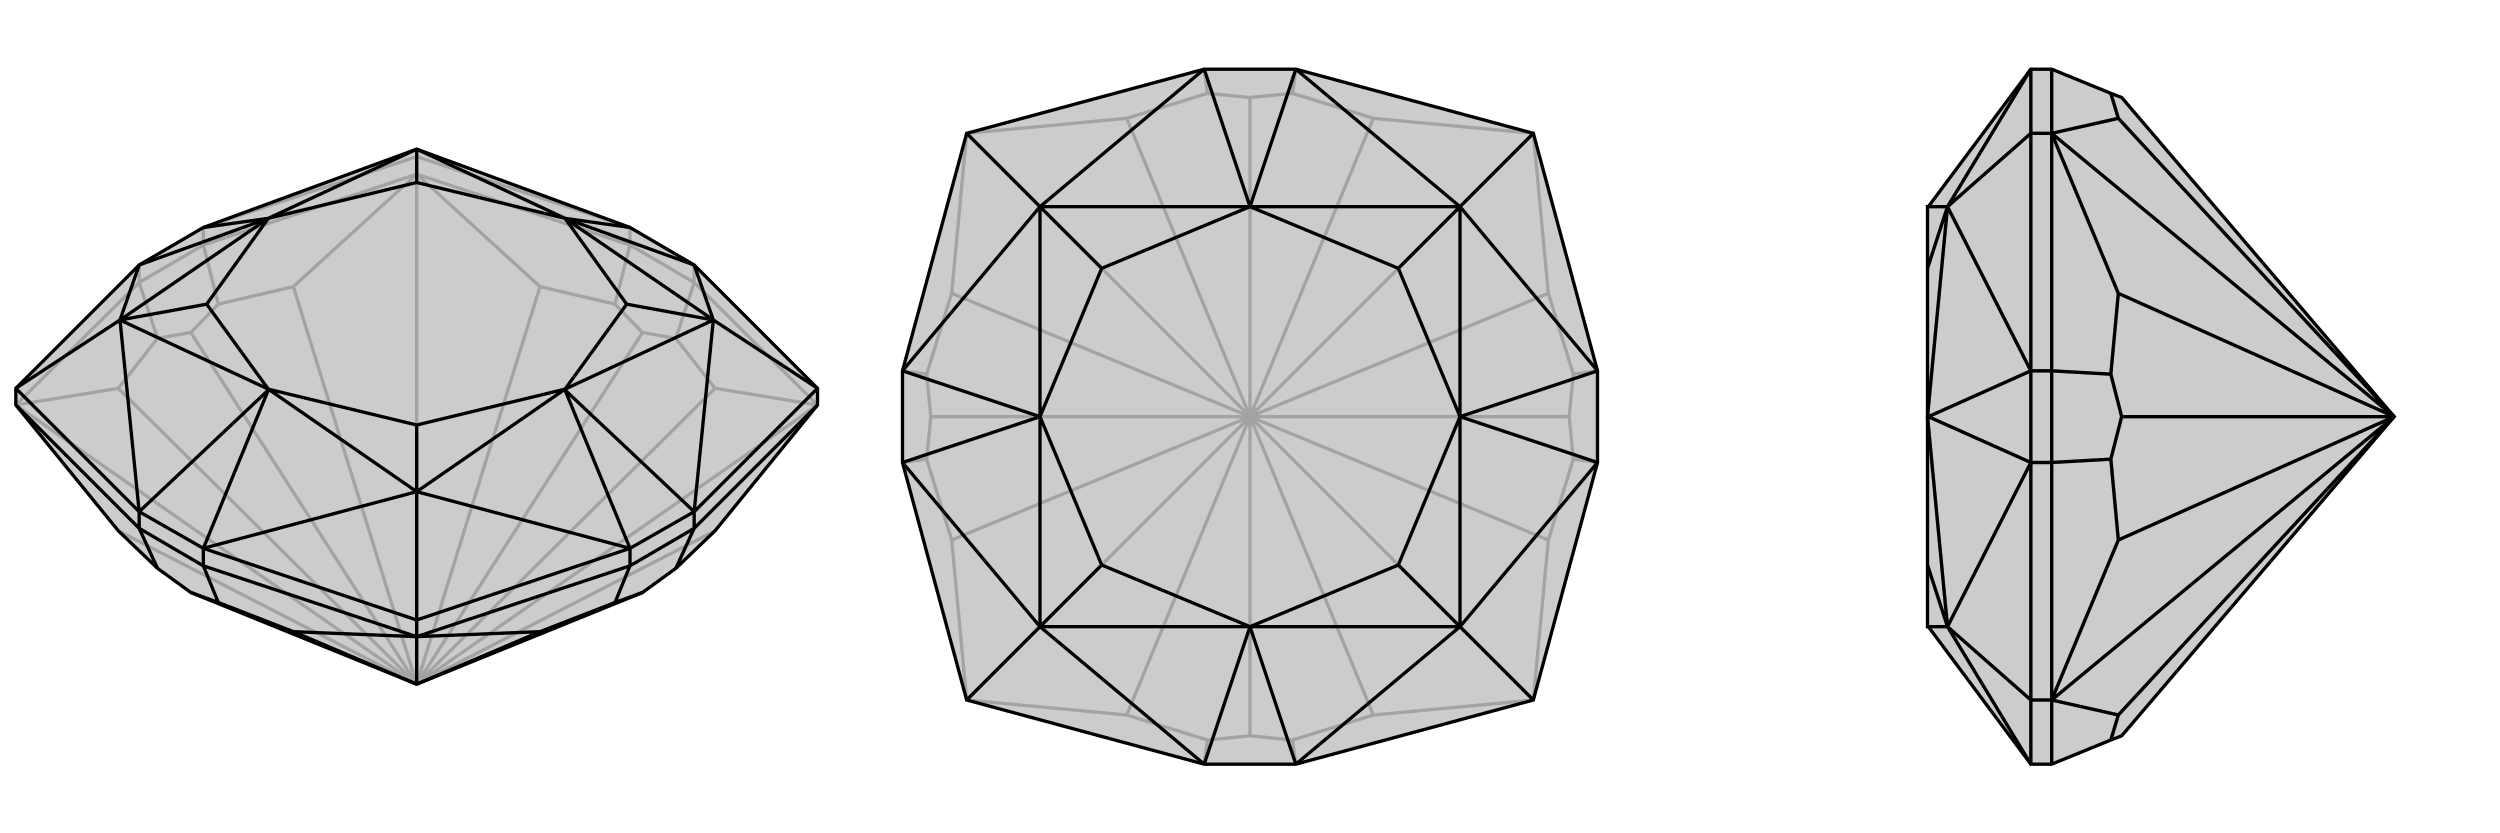 <svg xmlns="http://www.w3.org/2000/svg" viewBox="0 0 3000 1000">
    <g stroke="currentColor" stroke-width="4" fill="none" transform="translate(0 17)">
        <path fill="currentColor" stroke="none" fill-opacity=".2" d="M858,620L811,665L771,694L500,804L229,694L189,665L142,620L19,469L19,449L167,301L244,256L500,162L756,256L833,301L981,449L981,469z" />
<path stroke-opacity=".2" d="M500,192L500,171M833,322L833,301M756,277L756,256M244,277L244,256M167,322L167,301M833,322L756,277M244,277L167,322M981,469L833,322M833,322L811,389M500,192L756,277M756,277L738,348M500,192L244,277M244,277L262,348M19,469L167,322M167,322L189,389M981,469L858,449M981,469L500,804M500,192L648,327M500,192L352,327M500,192L500,804M19,469L142,449M19,469L500,804M500,804L858,620M811,389L771,382M811,389L858,449M500,804L858,449M738,348L771,382M738,348L648,327M500,804L648,327M500,804L771,382M262,348L229,382M262,348L352,327M500,804L352,327M189,389L229,382M189,389L142,449M500,804L142,449M500,804L229,382M500,804L142,620M244,256L500,171M756,256L500,171M500,171L500,162" />
<path d="M858,620L811,665L771,694L500,804L229,694L189,665L142,620L19,469L19,449L167,301L244,256L500,162L756,256L833,301L981,449L981,469z" />
<path d="M500,747L500,727M244,662L244,641M167,617L167,597M756,662L756,641M833,617L833,597M244,662L167,617M756,662L833,617M500,747L244,662M244,662L262,706M500,747L756,662M756,662L738,706M981,469L833,617M833,617L811,665M19,469L167,617M167,617L189,665M500,747L352,741M500,747L648,741M500,747L500,804M262,706L229,694M262,706L352,741M500,804L352,741M738,706L771,694M738,706L648,741M500,804L648,741M756,641L833,597M244,641L167,597M833,597L981,449M981,449L856,367M756,641L500,727M244,641L500,727M500,727L500,573M167,597L19,449M19,449L144,367M833,301L678,245M833,301L856,367M833,597L678,451M833,597L856,367M756,641L678,451M756,641L500,573M678,451L678,450M244,641L322,451M244,641L500,573M167,597L322,451M167,597L144,367M322,451L322,450M167,301L322,245M167,301L144,367M244,256L322,245M322,245L322,245M756,256L678,245M678,245L678,245M856,367L678,245M856,367L678,450M856,367L752,348M500,573L678,450M500,573L322,450M500,573L500,493M144,367L322,450M144,367L322,245M144,367L248,348M500,162L322,245M500,162L678,245M500,162L500,202M678,245L752,348M678,450L752,348M678,450L500,493M322,450L500,493M322,450L248,348M322,245L248,348M322,245L500,202M678,245L500,202" />
    </g>
    <g stroke="currentColor" stroke-width="4" fill="none" transform="translate(1000 0)">
        <path fill="currentColor" stroke="none" fill-opacity=".2" d="M445,83L160,160L83,445L83,555L160,840L445,917L555,917L840,840L917,555L917,445L840,160L555,83z" />
<path stroke-opacity=".2" d="M555,917L551,888M917,555L888,551M917,445L888,449M555,83L551,112M445,83L449,112M83,445L112,449M83,555L112,551M445,917L449,888M840,840L648,858M840,840L858,648M840,840L500,500M840,160L858,352M840,160L648,142M840,160L500,500M160,160L352,142M160,160L142,352M160,160L500,500M160,840L142,648M160,840L352,858M160,840L500,500M551,888L500,883M551,888L648,858M500,500L648,858M888,551L883,500M888,551L858,648M500,500L858,648M888,449L883,500M888,449L858,352M500,500L858,352M500,500L883,500M551,112L500,117M551,112L648,142M500,500L648,142M449,112L500,117M449,112L352,142M500,500L352,142M500,500L500,117M112,449L117,500M112,449L142,352M500,500L142,352M112,551L117,500M112,551L142,648M500,500L142,648M500,500L117,500M449,888L500,883M449,888L352,858M500,500L352,858M500,500L500,883" />
<path d="M445,83L160,160L83,445L83,555L160,840L445,917L555,917L840,840L917,555L917,445L840,160L555,83z" />
<path d="M840,160L752,248M840,840L752,752M160,840L248,752M160,160L248,248M555,83L500,248M555,83L752,248M917,445L752,500M917,445L752,248M917,555L752,500M917,555L752,752M752,500L752,500M555,917L500,752M555,917L752,752M445,917L500,752M445,917L248,752M500,752L500,752M83,555L248,500M83,555L248,752M83,445L248,500M83,445L248,248M248,500L248,500M445,83L500,248M445,83L248,248M500,248L500,248M752,248L500,248M752,248L752,500M752,248L678,322M752,752L752,500M752,752L500,752M752,752L678,678M248,752L500,752M248,752L248,500M248,752L322,678M248,248L248,500M248,248L500,248M248,248L322,322M500,248L678,322M752,500L678,322M752,500L678,678M500,752L678,678M500,752L322,678M248,500L322,678M248,500L322,322M500,248L322,322" />
    </g>
    <g stroke="currentColor" stroke-width="4" fill="none" transform="translate(2000 0)">
        <path fill="currentColor" stroke="none" fill-opacity=".2" d="M533,888L546,883L873,500L546,117L533,112L462,83L437,83L314,248L313,248L313,322L313,500L313,678L313,752L314,752L437,917L462,917z" />
<path stroke-opacity=".2" d="M462,160L437,160M462,840L437,840M462,445L437,445M462,555L437,555M462,445L462,555M462,160L462,83M462,160L462,445M462,445L533,449M462,840L462,555M462,555L533,551M462,840L462,917M462,160L542,142M462,160L542,352M462,160L873,500M462,840L542,648M462,840L542,858M462,840L873,500M533,112L542,142M873,500L542,142M533,449L546,500M533,449L542,352M873,500L542,352M533,551L546,500M533,551L542,648M873,500L542,648M873,500L546,500M533,888L542,858M873,500L542,858M437,445L437,555M437,917L437,840M437,555L437,840M437,840L337,752M437,445L437,160M437,83L437,160M437,160L337,248M437,917L337,752M437,555L314,500M437,555L337,752M437,445L314,500M437,445L337,248M314,500L313,500M437,83L337,248M337,752L313,752M337,752L313,500M337,752L313,678M337,248L313,500M337,248L313,248M337,248L313,322" />
<path d="M533,888L546,883L873,500L546,117L533,112L462,83L437,83L314,248L313,248L313,322L313,500L313,678L313,752L314,752L437,917L462,917z" />
<path d="M462,840L437,840M462,160L437,160M462,555L437,555M462,445L437,445M462,555L462,445M462,840L462,917M462,840L462,555M462,555L533,551M462,160L462,445M462,445L533,449M462,160L462,83M462,840L542,858M462,840L542,648M462,840L873,500M462,160L542,352M462,160L542,142M462,160L873,500M533,888L542,858M873,500L542,858M533,551L546,500M533,551L542,648M873,500L542,648M533,449L546,500M533,449L542,352M873,500L542,352M873,500L546,500M533,112L542,142M873,500L542,142M437,555L437,445M437,83L437,160M437,445L437,160M437,160L337,248M437,555L437,840M437,917L437,840M437,840L337,752M437,83L337,248M437,445L314,500M437,445L337,248M437,555L314,500M437,555L337,752M314,500L313,500M437,917L337,752M337,248L313,248M337,248L313,500M337,248L313,322M337,752L313,500M337,752L313,752M337,752L313,678" />
    </g>
</svg>